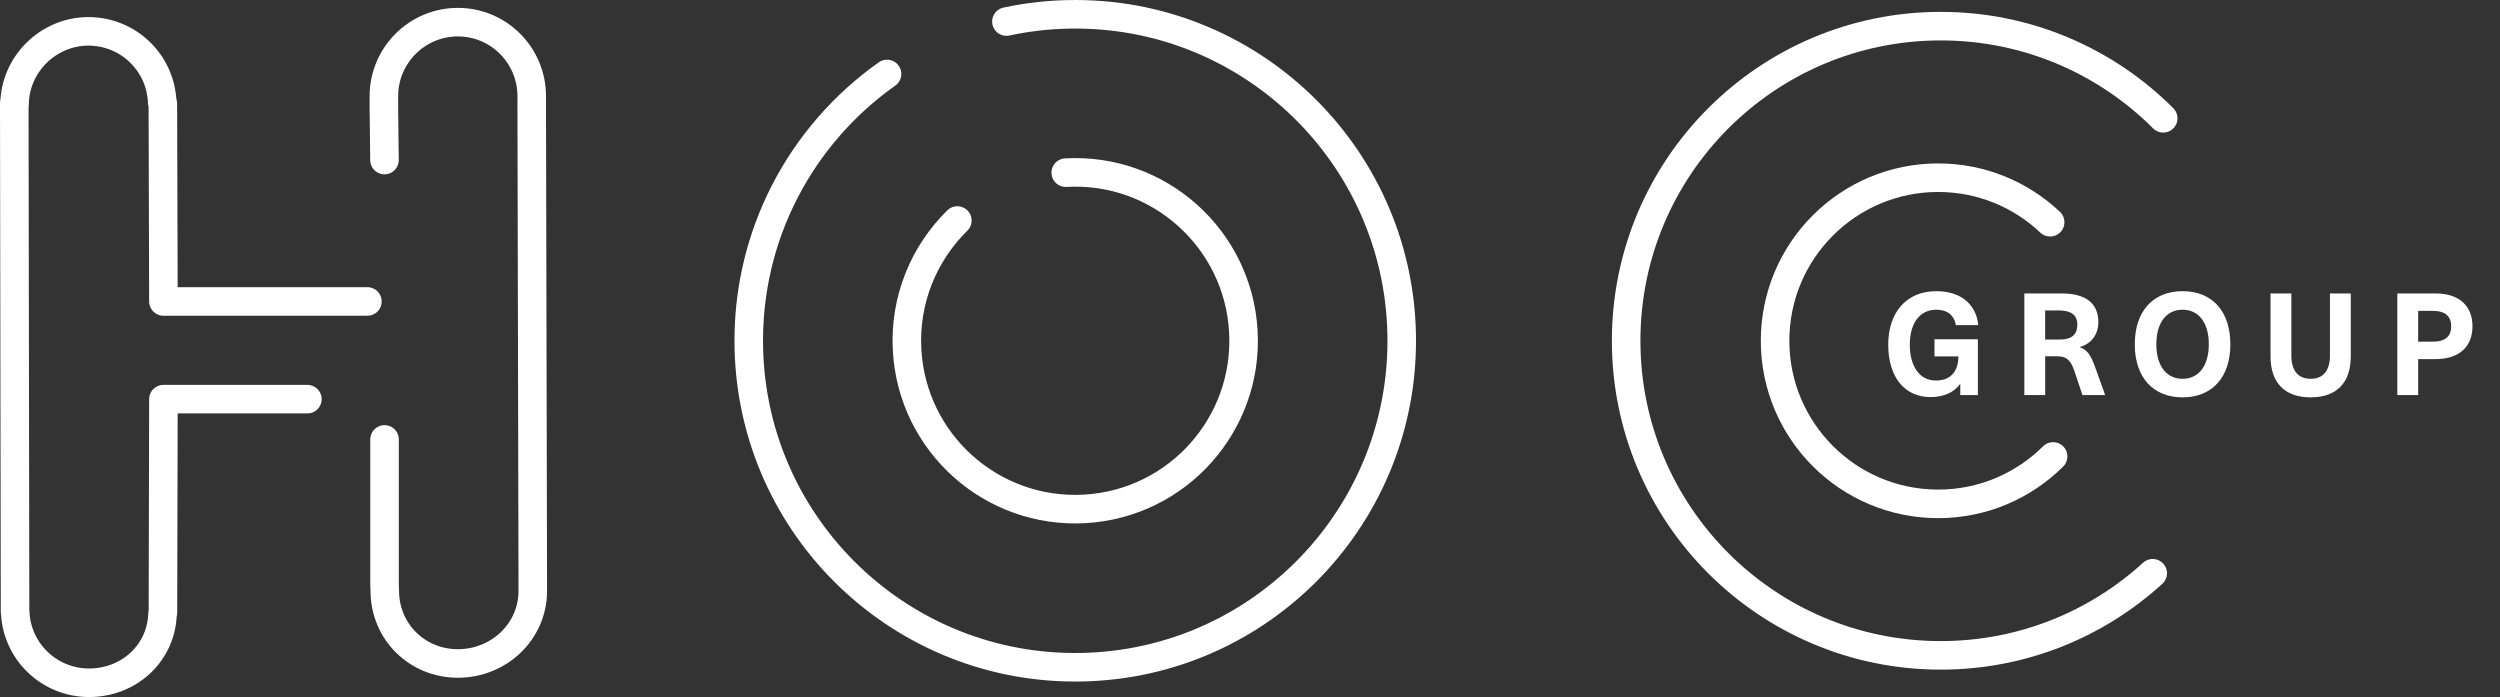 <?xml version="1.0" encoding="UTF-8"?>
<svg xmlns="http://www.w3.org/2000/svg" id="Ebene_1" data-name="Ebene 1" viewBox="0 0 875.78 244.19">
  <rect x="0" y="0" width="875.78" height="244.19" fill="#333333" stroke="none"/>
  <defs>
    <style>
      .cls-1 {
        fill: #fff;
      }

      .cls-2 {
        fill: none;
        stroke: #fff;
        stroke-linecap: round;
        stroke-linejoin: round;
        stroke-width: 10px;
      }
    </style>
  </defs>
  <path class="cls-2" d="m128.7,105.6H57.25l-.2-68.62v-.73h0l-.24-.76c0-.31.06.73.02.47-.45-13.89-11.84-24.98-25.87-24.98S5.09,22.55,5.09,36.84l-.09-.89v.89l.27,174.69v2.93l.08.41c.76,13.58,12.07,24.31,25.83,24.31s24.97-9.97,25.73-23.55v-.41s.17-.59.17-.59l.17-74.8h50.43"></path>
  <path class="cls-2" d="m134.71,153.94v50.73l.08,2.25c0,14.34,11.32,25.5,25.62,25.5s26.23-11.1,26.23-25.44v-2.31l-.37-167.21v-3.78c0-14.29-11.57-25.92-25.87-25.92s-25.92,11.62-25.92,25.92v4.15l.21,18.24"></path>
  <path class="cls-2" d="m373.34,60.48c32.53-1.84,60.38,23.04,62.22,55.57,1.84,32.53-23.04,60.38-55.57,62.22-32.53,1.84-60.38-23.04-62.22-55.57-1-17.67,5.89-33.96,17.6-45.45"></path>
  <path class="cls-2" d="m352.56,7.55c7.01-1.5,14.27-2.37,21.7-2.52,63.15-1.33,115.43,48.79,116.76,111.94,1.33,63.15-48.79,115.43-111.94,116.76-63.15,1.33-115.43-48.79-116.76-111.94-.83-39.47,18.43-74.69,48.42-95.88"></path>
  <path class="cls-2" d="m719.23,159.9c-10.33,10.26-24.56,16.61-40.27,16.61-31.55,0-57.13-25.58-57.13-57.13s25.58-57.13,57.13-57.13c15.19,0,29,5.93,39.23,15.6"></path>
  <path class="cls-2" d="m754.12,200.82c-19.59,17.87-45.65,28.76-74.25,28.76-60.87,0-110.21-49.34-110.21-110.21s49.34-110.21,110.21-110.21c30.43,0,57.99,12.34,77.93,32.28"></path>
  <g>
    <path class="cls-1" d="m693.03,113.9h-7.85c-.65-3.5-2.98-5.4-6.91-5.4-5.66,0-9.24,4.6-9.24,12.25s3.48,12.55,9.09,12.55c5.07,0,7.85-2.95,7.95-8.45h-8.4v-6h15.2v19.55h-6.16v-3.85h-.1c-1.99,2.8-5.61,4.55-10.33,4.55-9.04,0-14.81-6.95-14.81-18.35s6.46-18.75,16.79-18.75c8.69,0,14.01,4.6,14.76,11.9Z"></path>
    <path class="cls-1" d="m722.15,102.8c8.89,0,12.92,3.7,12.92,10.05,0,4.35-2.48,7.6-6.46,8.7v.1c2.48.9,3.68,2.4,5.32,6.9l3.53,9.85h-7.95l-2.83-8.45c-1.29-3.8-2.73-5.15-6.21-5.15h-4.02v13.6h-7.3v-35.6h13.02Zm-5.71,16.15h5.17c4.42,0,6.11-2,6.11-5.25,0-3.45-2.33-4.95-6.51-4.95h-4.77v10.2Z"></path>
    <path class="cls-1" d="m781.32,120.6c0,11.55-6.36,18.6-16.74,18.6s-16.74-7.05-16.74-18.6,6.36-18.6,16.74-18.6,16.74,7.05,16.74,18.6Zm-25.93,0c0,7.5,3.48,12.1,9.19,12.1s9.19-4.6,9.19-12.1-3.48-12.1-9.19-12.1-9.19,4.6-9.19,12.1Z"></path>
    <path class="cls-1" d="m823.51,124.8c0,9.4-5.07,14.4-14.06,14.4s-14.06-5-14.06-14.4v-22h7.3v21.75c0,5.3,2.38,8.15,6.76,8.15s6.76-2.85,6.76-8.15v-21.75h7.3v22Z"></path>
    <path class="cls-1" d="m853.17,102.8c8.59,0,12.97,4.6,12.97,11.5s-4.37,11.5-12.97,11.5h-6.06v12.6h-7.3v-35.6h13.36Zm-6.06,16.9h5.07c4.62,0,6.51-2.05,6.51-5.4s-1.89-5.4-6.51-5.4h-5.07v10.8Z"></path>
  </g>
</svg>
